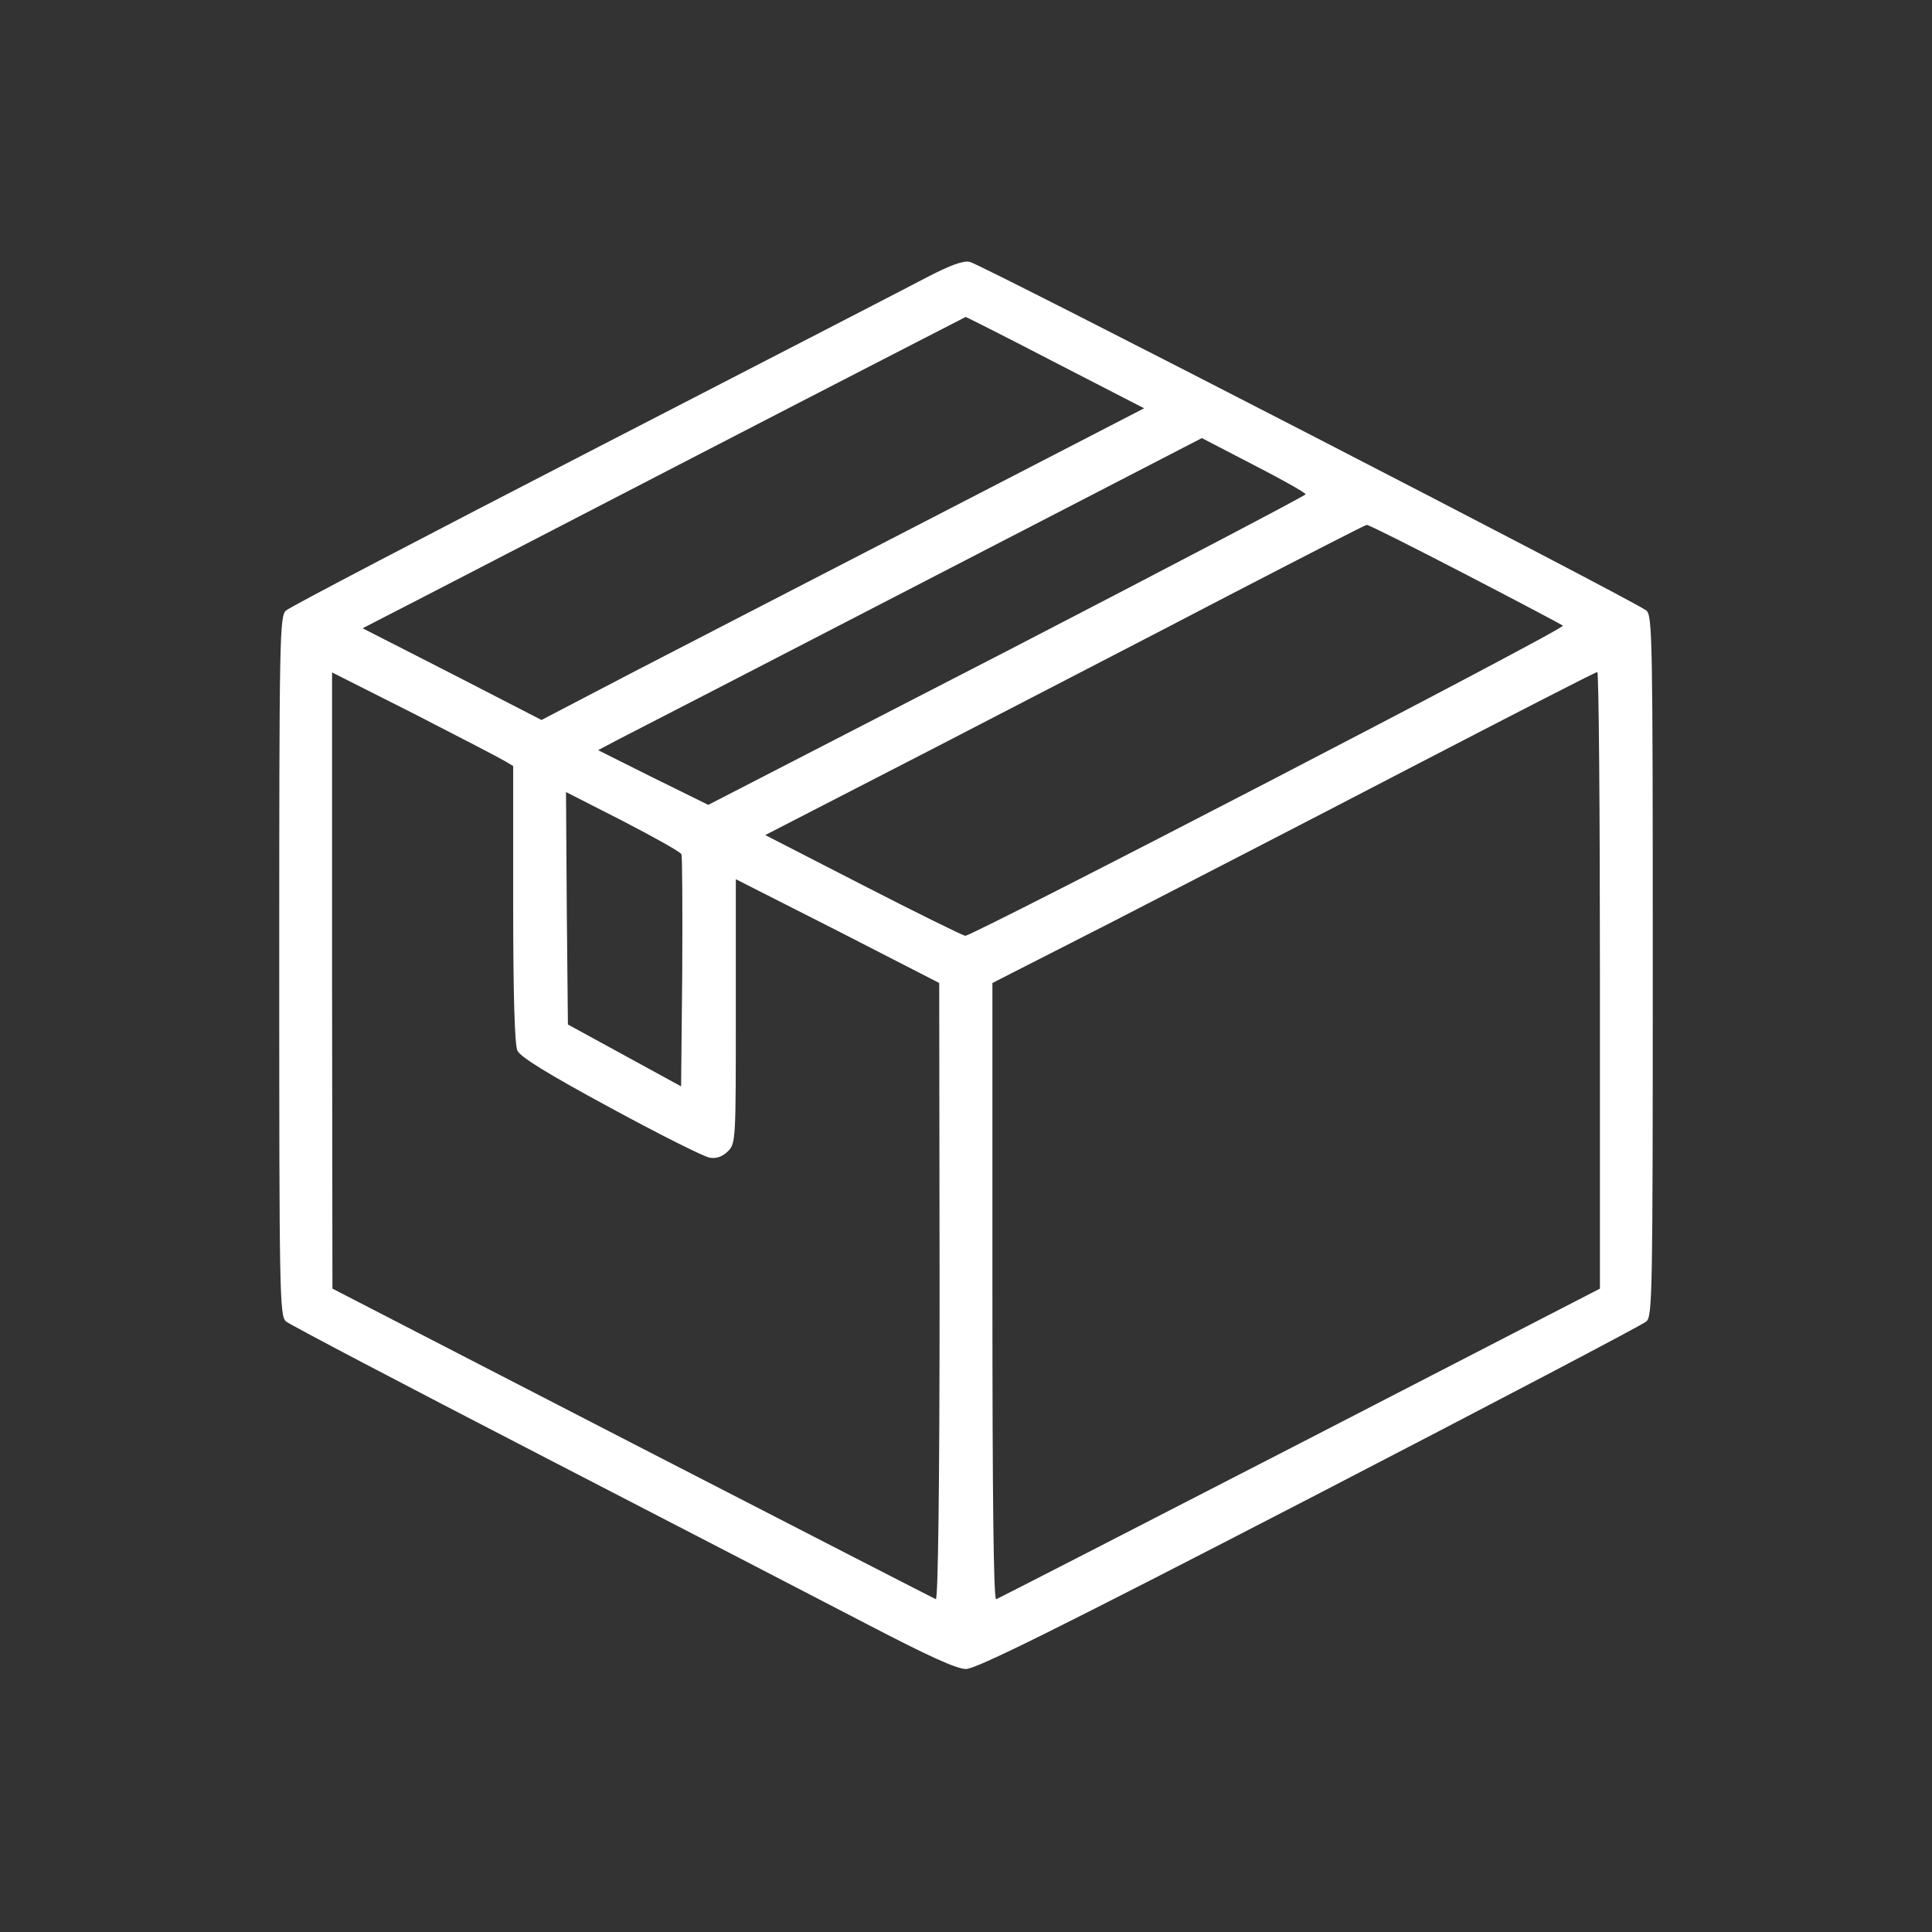 <?xml version="1.0" standalone="no"?>
<!DOCTYPE svg PUBLIC "-//W3C//DTD SVG 20010904//EN"
 "http://www.w3.org/TR/2001/REC-SVG-20010904/DTD/svg10.dtd">
<svg version="1.0" xmlns="http://www.w3.org/2000/svg"
 width="512pt" height="512pt" viewBox="0 0 512 512"
 preserveAspectRatio="xMidYMid meet">

<rect x="0" y="0" width="512" height="512" fill="#333333" stroke="none"/>

<g transform="translate(0,512) scale(0.1,-0.1)"
fill="#ffffff" stroke="none">
<path d="M2460 4387 c-47 -25 -445 -230 -885 -457 -440 -227 -808 -419 -817
-428 -17 -14 -18 -72 -18 -942 0 -870 1 -928 18 -942 9 -8 312 -167 672 -353
360 -186 754 -390 875 -453 156 -81 230 -115 255 -115 27 0 237 104 910 452
481 249 883 460 893 469 16 14 17 72 17 942 0 870 -1 928 -17 942 -26 23
-1763 918 -1793 924 -17 4 -52 -9 -110 -39z m337 -228 l235 -121 -544 -281
c-299 -154 -658 -340 -798 -412 l-255 -133 -237 122 -237 121 62 32 c34 17
393 203 797 412 404 209 737 380 739 381 2 0 109 -54 238 -121z m663 -349 c0
-3 -356 -190 -791 -415 l-792 -408 -146 72 -146 73 55 29 c30 15 390 201 800
413 l745 385 137 -71 c76 -39 138 -74 138 -78z m422 -211 c139 -72 256 -134
260 -137 8 -8 -1563 -822 -1584 -822 -7 1 -129 61 -271 134 l-259 133 439 226
c241 125 598 309 793 411 195 101 358 185 362 185 4 1 121 -58 260 -130z
m-2544 -496 l22 -13 0 -365 c0 -246 4 -372 11 -389 8 -17 77 -60 247 -152 129
-70 248 -130 263 -132 18 -3 34 3 48 17 21 21 21 29 21 371 l0 350 270 -137
269 -138 1 -818 c0 -514 -4 -817 -10 -815 -5 2 -367 188 -804 413 l-795 410
-1 817 0 816 218 -110 c119 -61 227 -117 240 -125z m2902 -580 l0 -818 -795
-410 c-437 -225 -799 -411 -805 -413 -7 -3 -10 270 -10 815 l0 818 308 157
c169 87 528 272 797 412 270 140 493 255 498 255 4 1 7 -367 7 -816z m-2434
333 c2 -6 3 -147 2 -313 l-3 -302 -150 82 -150 82 -3 308 -2 308 151 -77 c83
-43 153 -82 155 -88z"/>
</g>
</svg>
